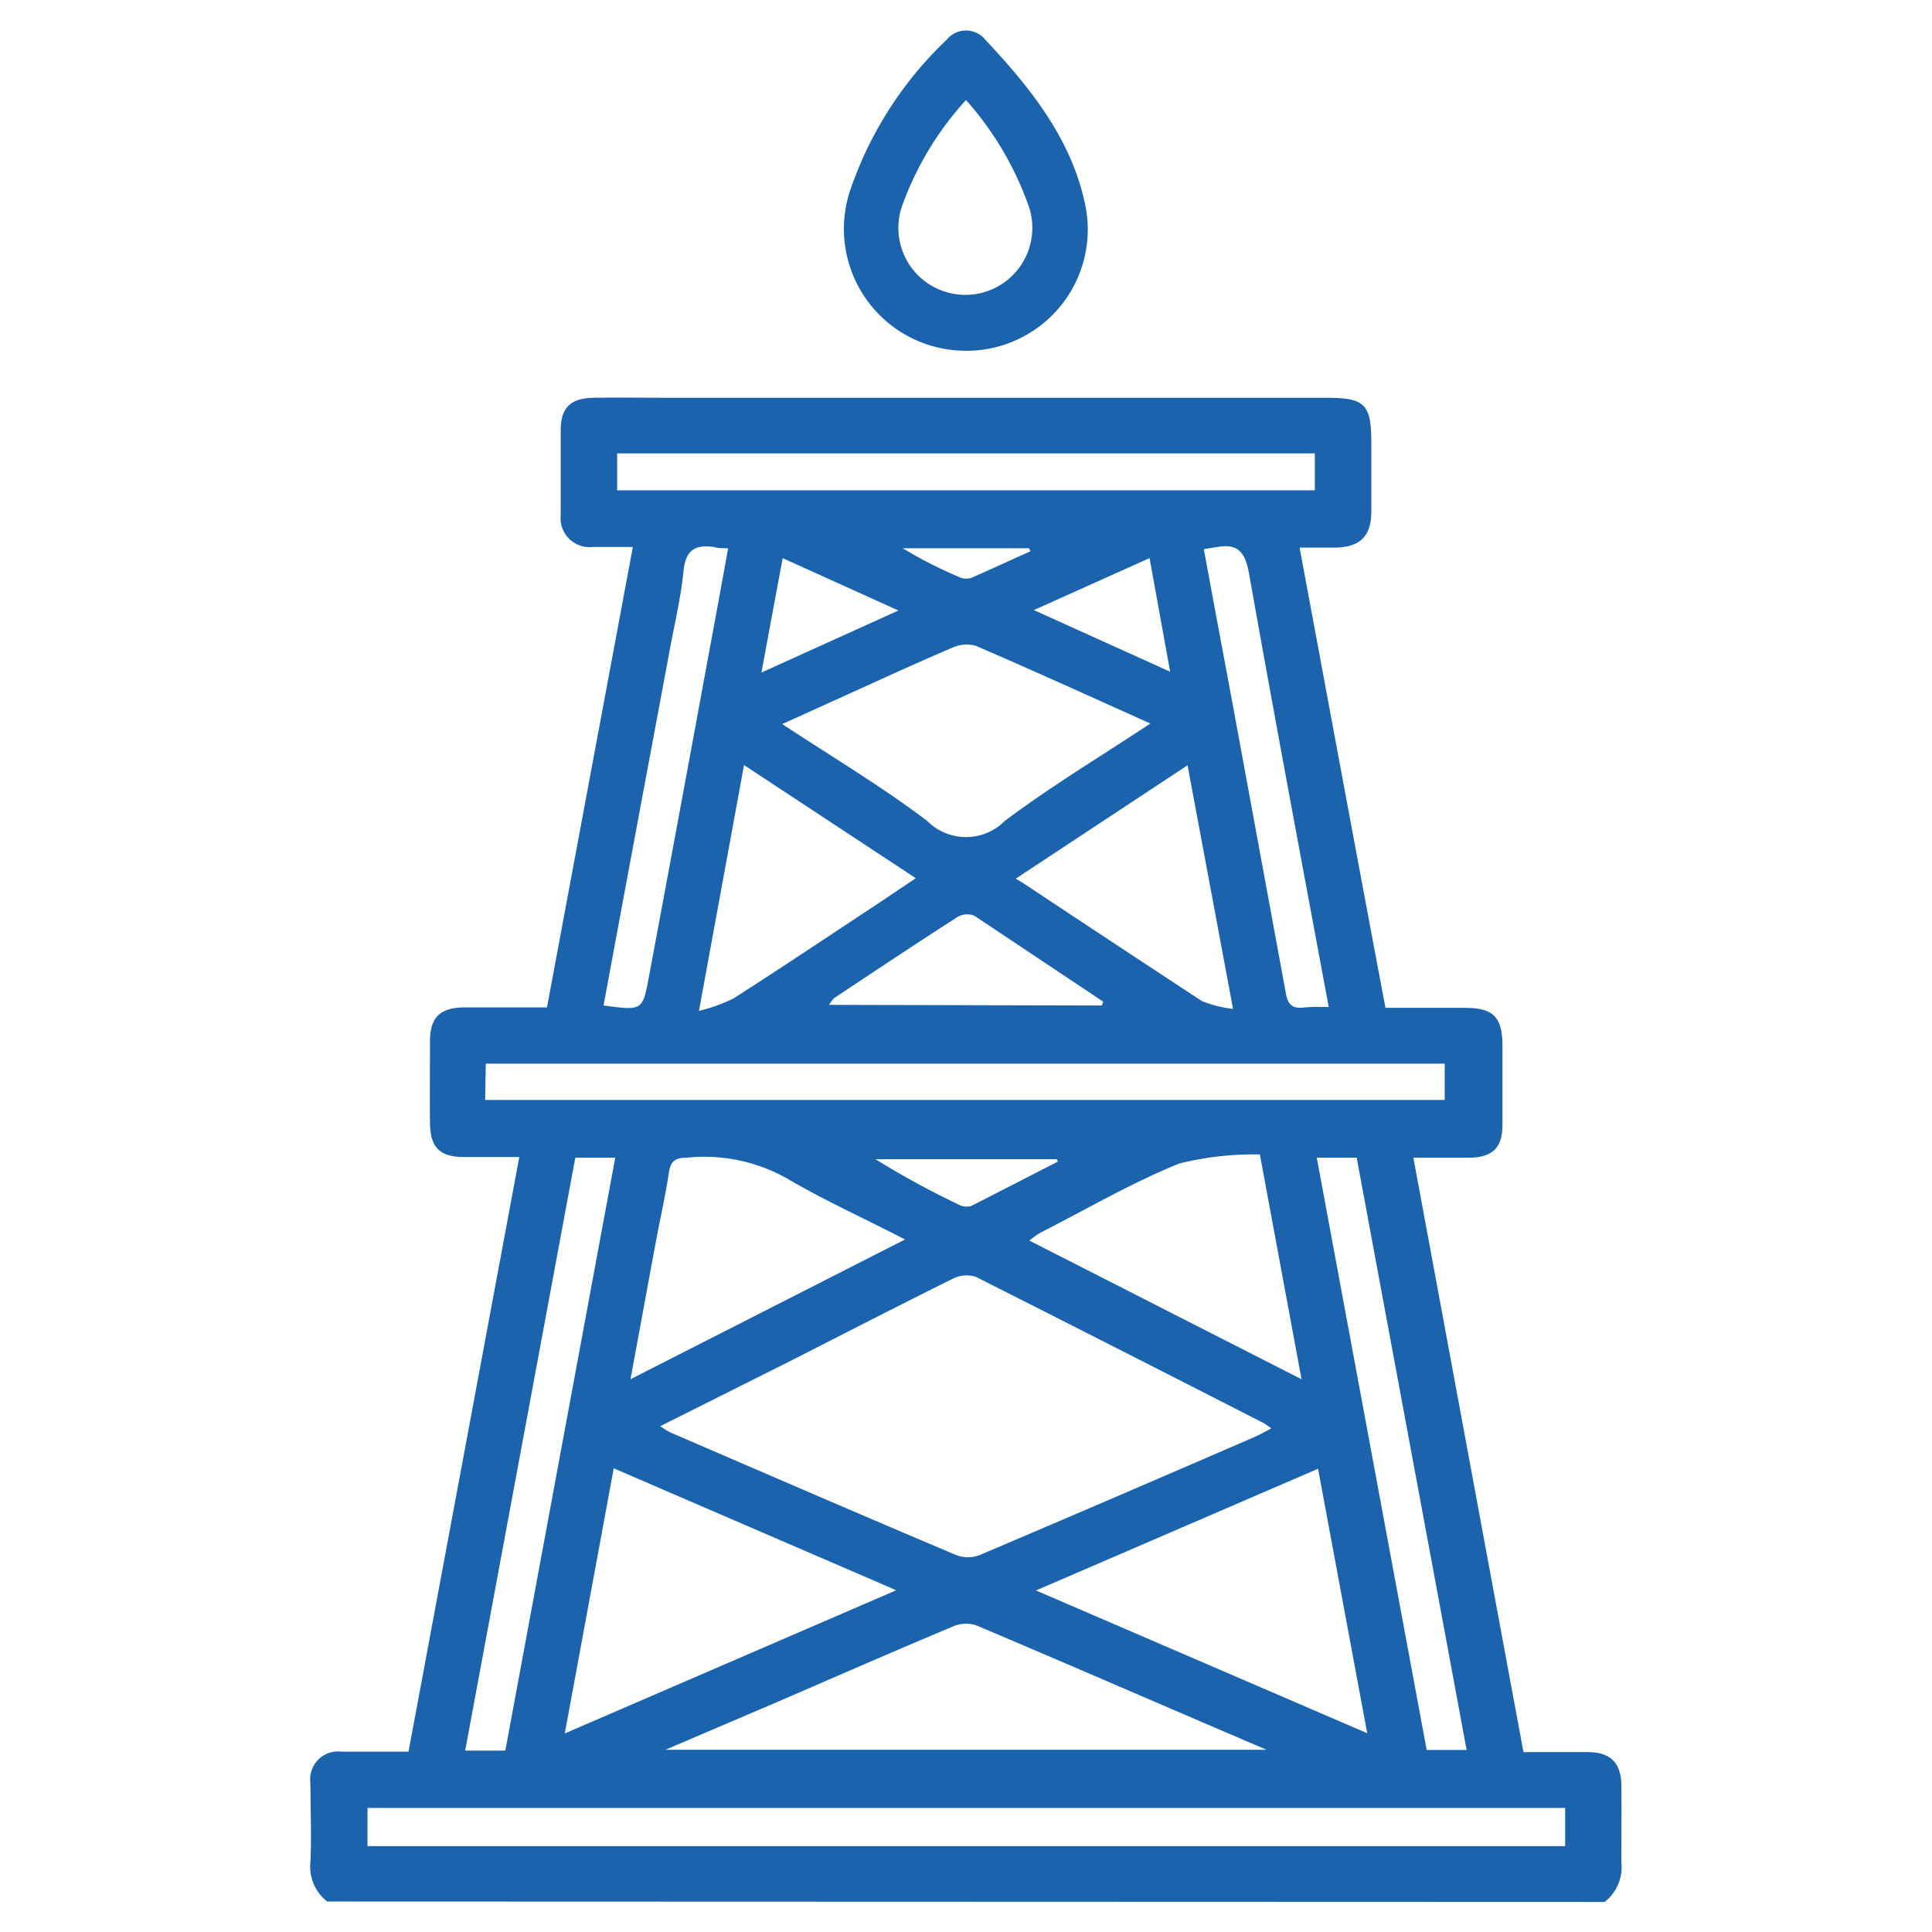 <?xml version="1.0" encoding="UTF-8"?> <svg xmlns="http://www.w3.org/2000/svg" id="Слой_1" data-name="Слой 1" viewBox="0 0 90 90"> <defs> <style>.cls-1{fill:#1b63ad;}</style> </defs> <path class="cls-1" d="M15.24,88.58a2.06,2.06,0,0,1-.78-1.83c.06-1.23,0-2.45,0-3.68a1.3,1.3,0,0,1,1.46-1.47c1,0,2,0,3.11,0L24.19,53.9c-.93,0-1.74,0-2.55,0-1.17,0-1.6-.45-1.61-1.61s0-2.51,0-3.77c0-1.11.45-1.57,1.56-1.59,1.28,0,2.55,0,3.89,0l4-21.45c-.71,0-1.29,0-1.86,0A1.35,1.35,0,0,1,26.12,24c0-1.31,0-2.63,0-3.95,0-1.06.46-1.5,1.52-1.52s2.39,0,3.58,0H61.8c1.78,0,2.08.3,2.08,2.08,0,1.07,0,2.14,0,3.22s-.45,1.65-1.66,1.68H60.54c1.34,7.2,2.65,14.28,4,21.44h3.71c1.33,0,1.74.44,1.74,1.78s0,2.45,0,3.68c0,1.05-.46,1.5-1.52,1.52-.82,0-1.64,0-2.63,0,1.72,9.27,3.41,18.43,5.13,27.69,1,0,2,0,3,0s1.55.45,1.56,1.56,0,2.39,0,3.58a2.05,2.05,0,0,1-.78,1.84ZM30.75,66.44c.23.14.35.23.48.29,4.43,1.91,8.86,3.83,13.31,5.71a1.55,1.55,0,0,0,1.1,0q6.42-2.73,12.8-5.5c.25-.11.48-.24.78-.4a3.55,3.55,0,0,0-.36-.25q-6.69-3.42-13.4-6.81a1.42,1.42,0,0,0-1.08.09c-2.54,1.26-5.07,2.56-7.6,3.85ZM72.91,84.22H17.12V86H72.91ZM28.59,68.4,26.31,80.75l15.44-6.67Zm35.1,12.34L61.4,68.42,48.26,74.09ZM31,81.51H59c-4.69-2-9.11-3.93-13.56-5.81a1.57,1.57,0,0,0-1.1.09c-2.65,1.11-5.28,2.26-7.91,3.4Zm-8.4-30.27h44.7V49.55H22.63Zm31-17.53c-2.83-1.27-5.46-2.47-8.13-3.62a1.57,1.57,0,0,0-1.1.08c-1.65.7-3.29,1.46-4.93,2.2l-3,1.36c2.35,1.55,4.64,2.91,6.75,4.51a2.55,2.55,0,0,0,3.62,0C48.94,36.64,51.22,35.27,53.58,33.71ZM29.37,64.25l12.79-6.51c-1.93-1-3.74-1.81-5.44-2.81a7.85,7.85,0,0,0-4.72-1c-.51,0-.76.13-.84.69-.16,1.08-.41,2.16-.61,3.24C30.17,59.9,29.79,62,29.37,64.25ZM58.69,53.78a14.27,14.27,0,0,0-3.75.42c-2.23.9-4.32,2.13-6.47,3.22a5.26,5.26,0,0,0-.52.37l12.68,6.46Zm2.56-30.94V21.12H28.75v1.72ZM42.66,40.91l-8-5.27L32.56,47.09a7.57,7.57,0,0,0,1.61-.58c2.27-1.45,4.5-2.95,6.75-4.43ZM57.44,47,55.32,35.65l-8,5.28.36.22C50.47,43,53.24,44.83,56,46.64A5.85,5.85,0,0,0,57.44,47ZM23.54,81.55l5.12-27.62H26.8L21.67,81.55Zm37.8-27.62,5.12,27.59h1.86c-1.71-9.24-3.42-18.41-5.12-27.59Zm.56-7c-1.27-6.83-2.53-13.53-3.72-20.24-.18-1-.55-1.39-1.52-1.2l-.58.09c.41,2.24.82,4.43,1.23,6.62q1.29,7,2.59,14.07c.08.46.26.72.77.67S61.44,46.91,61.9,46.91Zm-33.78-.09c1.8.24,1.81.24,2.1-1.29q1.43-7.65,2.84-15.32c.29-1.55.57-3.1.86-4.69-.3,0-.48,0-.66-.06-.87-.12-1.32.13-1.42,1.12-.13,1.33-.46,2.64-.7,4C30.13,36,29.13,41.36,28.12,46.82Zm23.21,0,.06-.18c-2-1.33-4-2.67-6-4a.89.89,0,0,0-.79.06c-1.93,1.24-3.84,2.51-5.75,3.78a2.06,2.06,0,0,0-.23.31ZM35.47,31.33l6.38-2.89L36.46,26ZM53.55,26l-5.39,2.42,6.35,2.87ZM49.28,54.11,49.23,54H40.78a40.6,40.6,0,0,0,3.87,2.11.78.78,0,0,0,.59.07C46.6,55.49,47.94,54.8,49.28,54.11ZM48,25.68l-.06-.14H42.05a20.76,20.76,0,0,0,2.7,1.37.77.77,0,0,0,.52,0C46.18,26.51,47.09,26.09,48,25.68Z"></path> <path class="cls-1" d="M45,16.34A5.68,5.68,0,0,1,39.56,9,17.39,17.39,0,0,1,44.1,1.85a1.16,1.16,0,0,1,1.8,0c2.08,2.22,4,4.59,4.65,7.67A5.65,5.65,0,0,1,45,16.34ZM45,4.66a14.61,14.61,0,0,0-3,5,3.12,3.12,0,1,0,5.94,0A14.84,14.84,0,0,0,45,4.66Z"></path> </svg> 